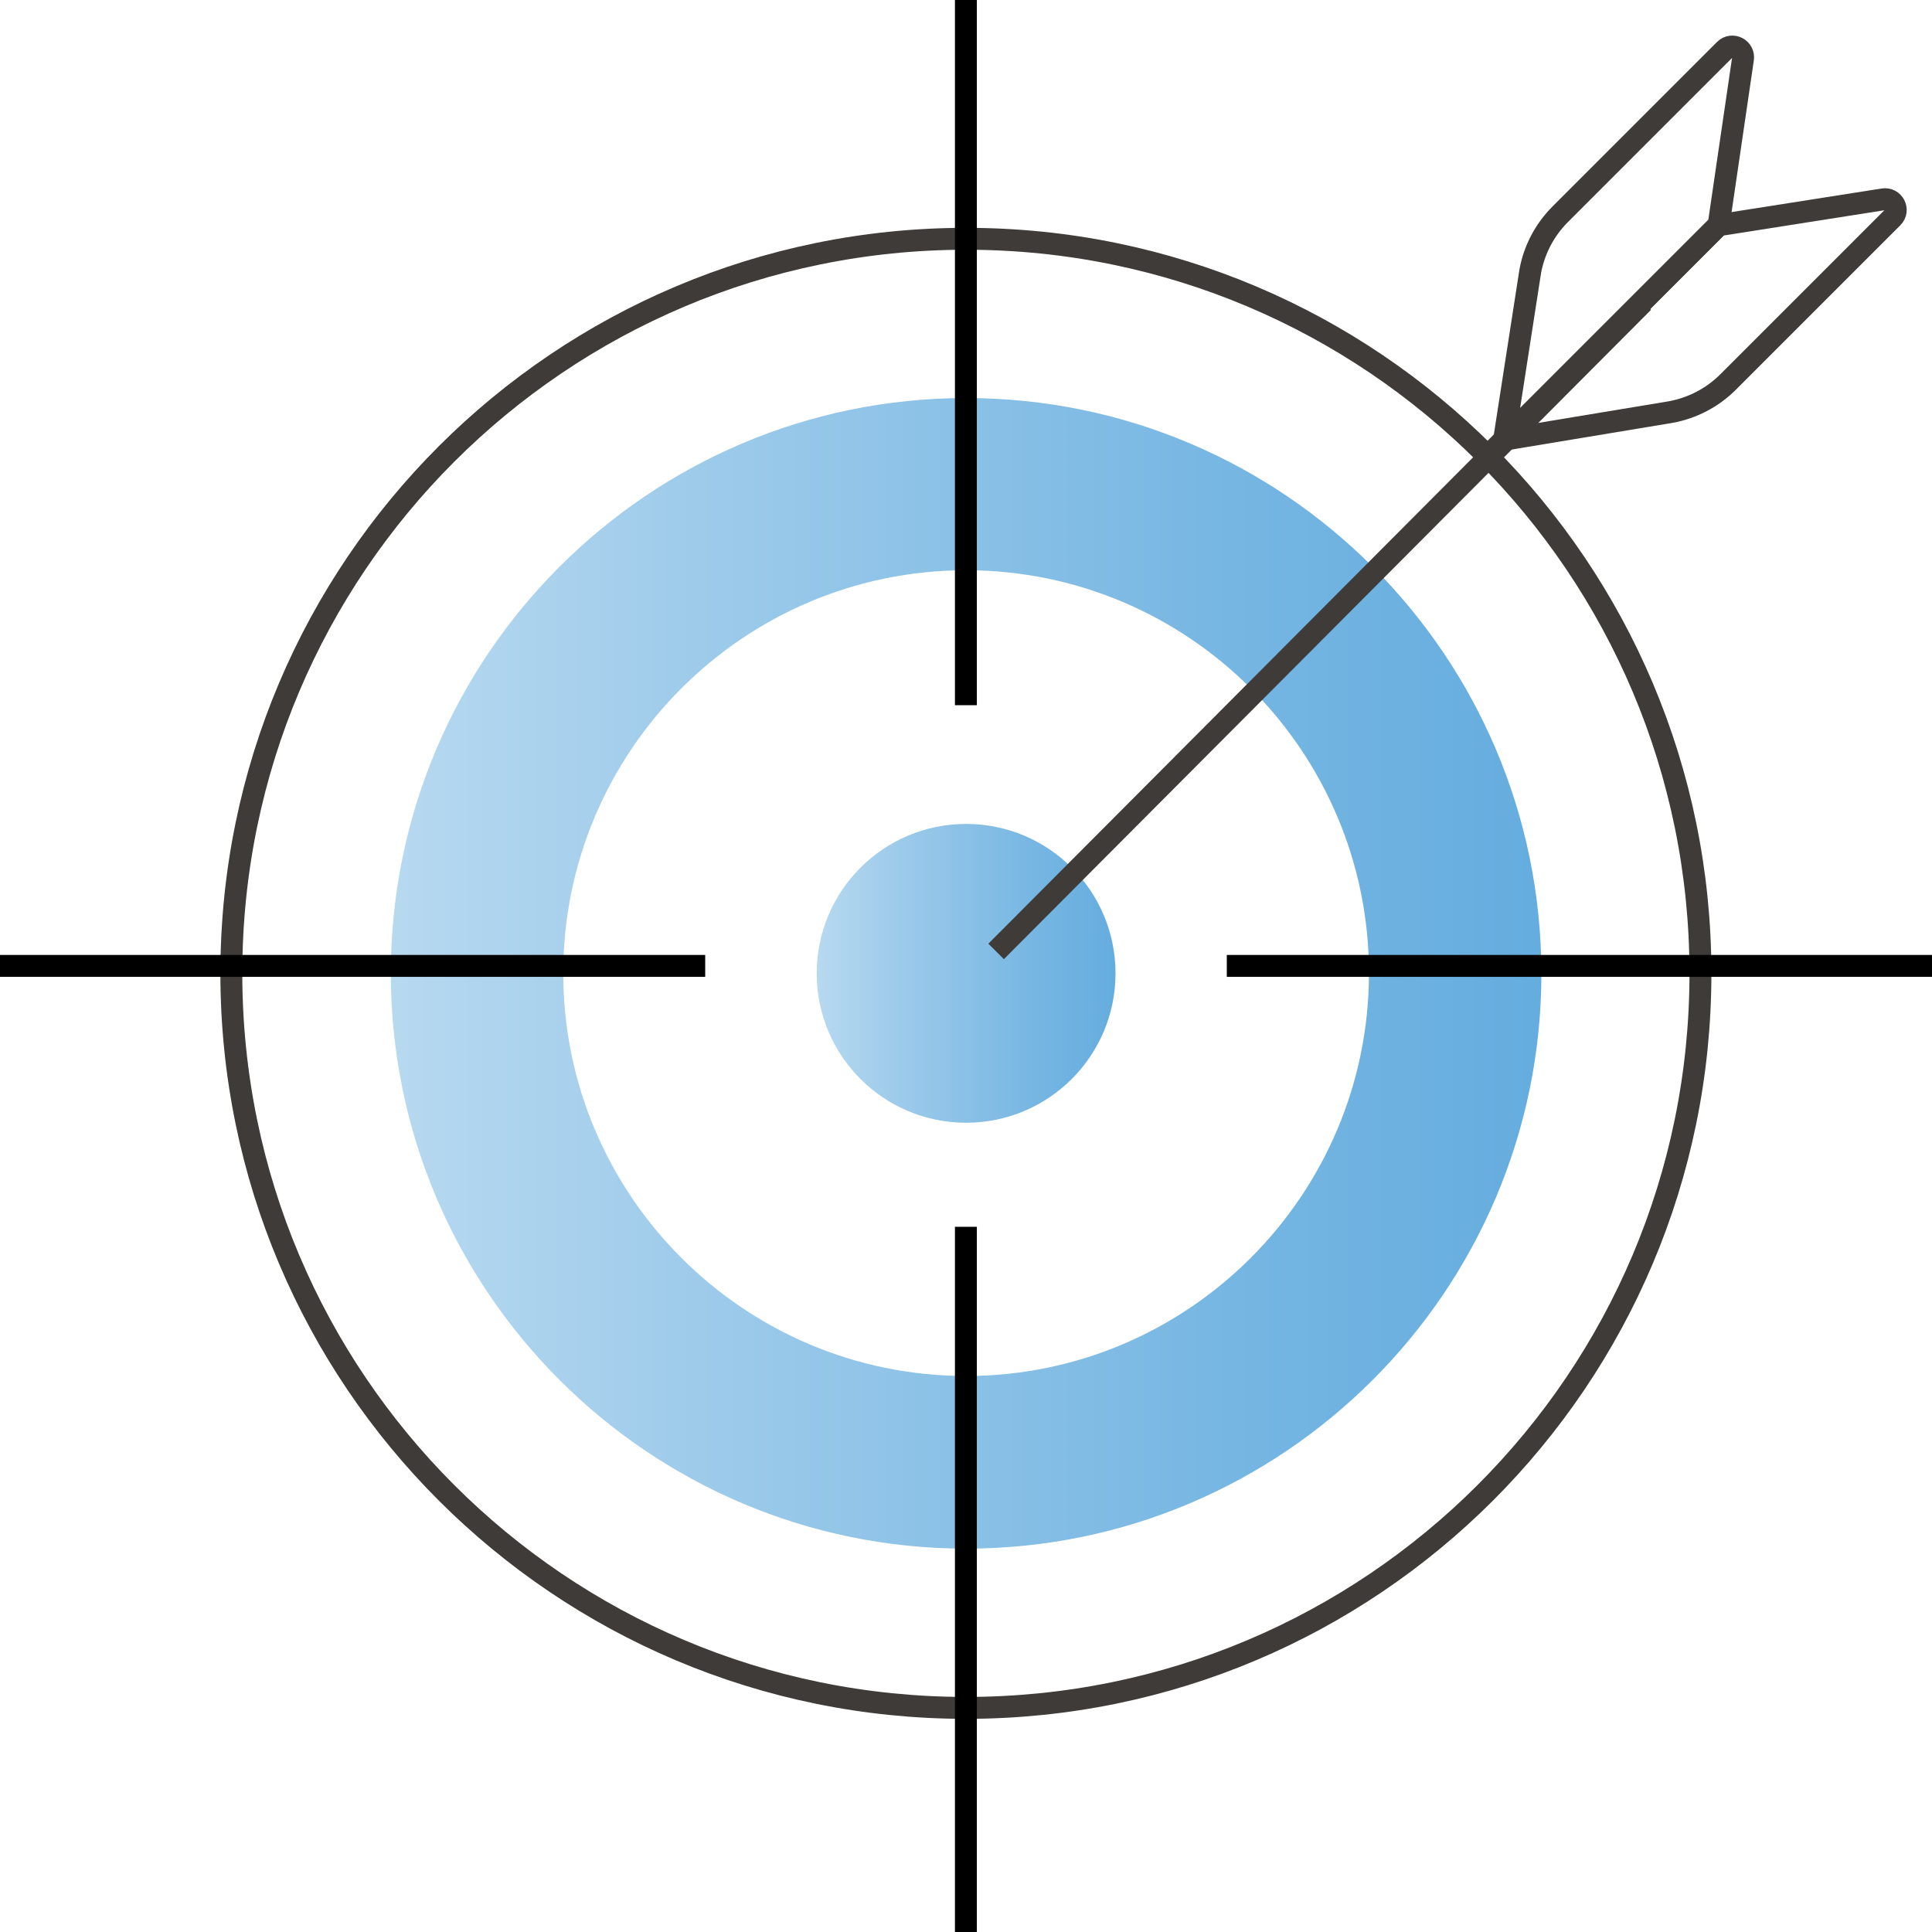 <?xml version="1.0" encoding="utf-8"?>
<!-- Generator: Adobe Illustrator 27.0.0, SVG Export Plug-In . SVG Version: 6.00 Build 0)  -->
<svg version="1.1" id="Layer_1" xmlns="http://www.w3.org/2000/svg" xmlns:xlink="http://www.w3.org/1999/xlink" x="0px" y="0px"
	 viewBox="0 0 88.19 88.19" style="enable-background:new 0 0 88.19 88.19;" xml:space="preserve">
<style type="text/css">
	.st0{fill:none;stroke:#3E3B39;stroke-miterlimit:10;}
	.st1{fill:url(#SVGID_1_);}
	.st2{fill:url(#SVGID_00000086652473882859282830000017691336719455740078_);}
	.st3{fill:#FFFFFF;stroke:#000000;stroke-miterlimit:10;}
</style>
<g>
	<path class="st0" d="M79.56,2.7c0.08-0.47-0.49-0.77-0.83-0.43l-7.51,7.51c-0.71,0.71-1.19,1.62-1.37,2.61l-1.19,7.67l9.79-9.79
		L79.56,2.7z"/>
	<path class="st0" d="M85.96,9.1c0.47-0.08,0.77,0.49,0.43,0.83l-7.51,7.51c-0.71,0.71-1.63,1.19-2.62,1.37l-7.6,1.26l9.79-9.79
		L85.96,9.1z"/>
	<g>
		<path class="st0" d="M77.62,44.43c0,18.52-15.01,33.53-33.53,33.53c-18.52,0-33.53-15.01-33.53-33.53S25.58,10.9,44.1,10.9
			C62.61,10.9,77.62,25.91,77.62,44.43z"/>
		<linearGradient id="SVGID_1_" gradientUnits="userSpaceOnUse" x1="17.835" y1="44.426" x2="70.355" y2="44.426">
			<stop  offset="0" style="stop-color:#B7D9F0"/>
			<stop  offset="0.286" style="stop-color:#9CCAEA"/>
			<stop  offset="0.756" style="stop-color:#74B5E2"/>
			<stop  offset="1" style="stop-color:#65ADDF"/>
		</linearGradient>
		<path class="st1" d="M44.1,18.17c-14.48,0-26.26,11.78-26.26,26.26c0,14.48,11.78,26.26,26.26,26.26
			c14.48,0,26.26-11.78,26.26-26.26C70.35,29.95,58.58,18.17,44.1,18.17z M44.1,62.81c-10.14,0-18.39-8.25-18.39-18.39
			c0-10.14,8.25-18.39,18.39-18.39s18.39,8.25,18.39,18.39C62.48,54.57,54.23,62.81,44.1,62.81z"/>
		
			<linearGradient id="SVGID_00000163047463970988802580000010019346476221118082_" gradientUnits="userSpaceOnUse" x1="37.274" y1="44.427" x2="50.916" y2="44.427">
			<stop  offset="0" style="stop-color:#B7D9F0"/>
			<stop  offset="0.286" style="stop-color:#9CCAEA"/>
			<stop  offset="0.756" style="stop-color:#74B5E2"/>
			<stop  offset="1" style="stop-color:#65ADDF"/>
		</linearGradient>
		<circle style="fill:url(#SVGID_00000163047463970988802580000010019346476221118082_);" cx="44.1" cy="44.43" r="6.82"/>
	</g>
	<line class="st0" x1="75.01" y1="13.79" x2="45.47" y2="43.43"/>
	<g>
		<line class="st3" x1="44.09" y1="0" x2="44.09" y2="32.19"/>
		<line class="st3" x1="44.09" y1="56" x2="44.09" y2="88.19"/>
	</g>
	<g>
		<line class="st3" x1="88.19" y1="44.09" x2="56" y2="44.09"/>
		<line class="st3" x1="32.19" y1="44.09" x2="0" y2="44.09"/>
	</g>
</g>
</svg>
